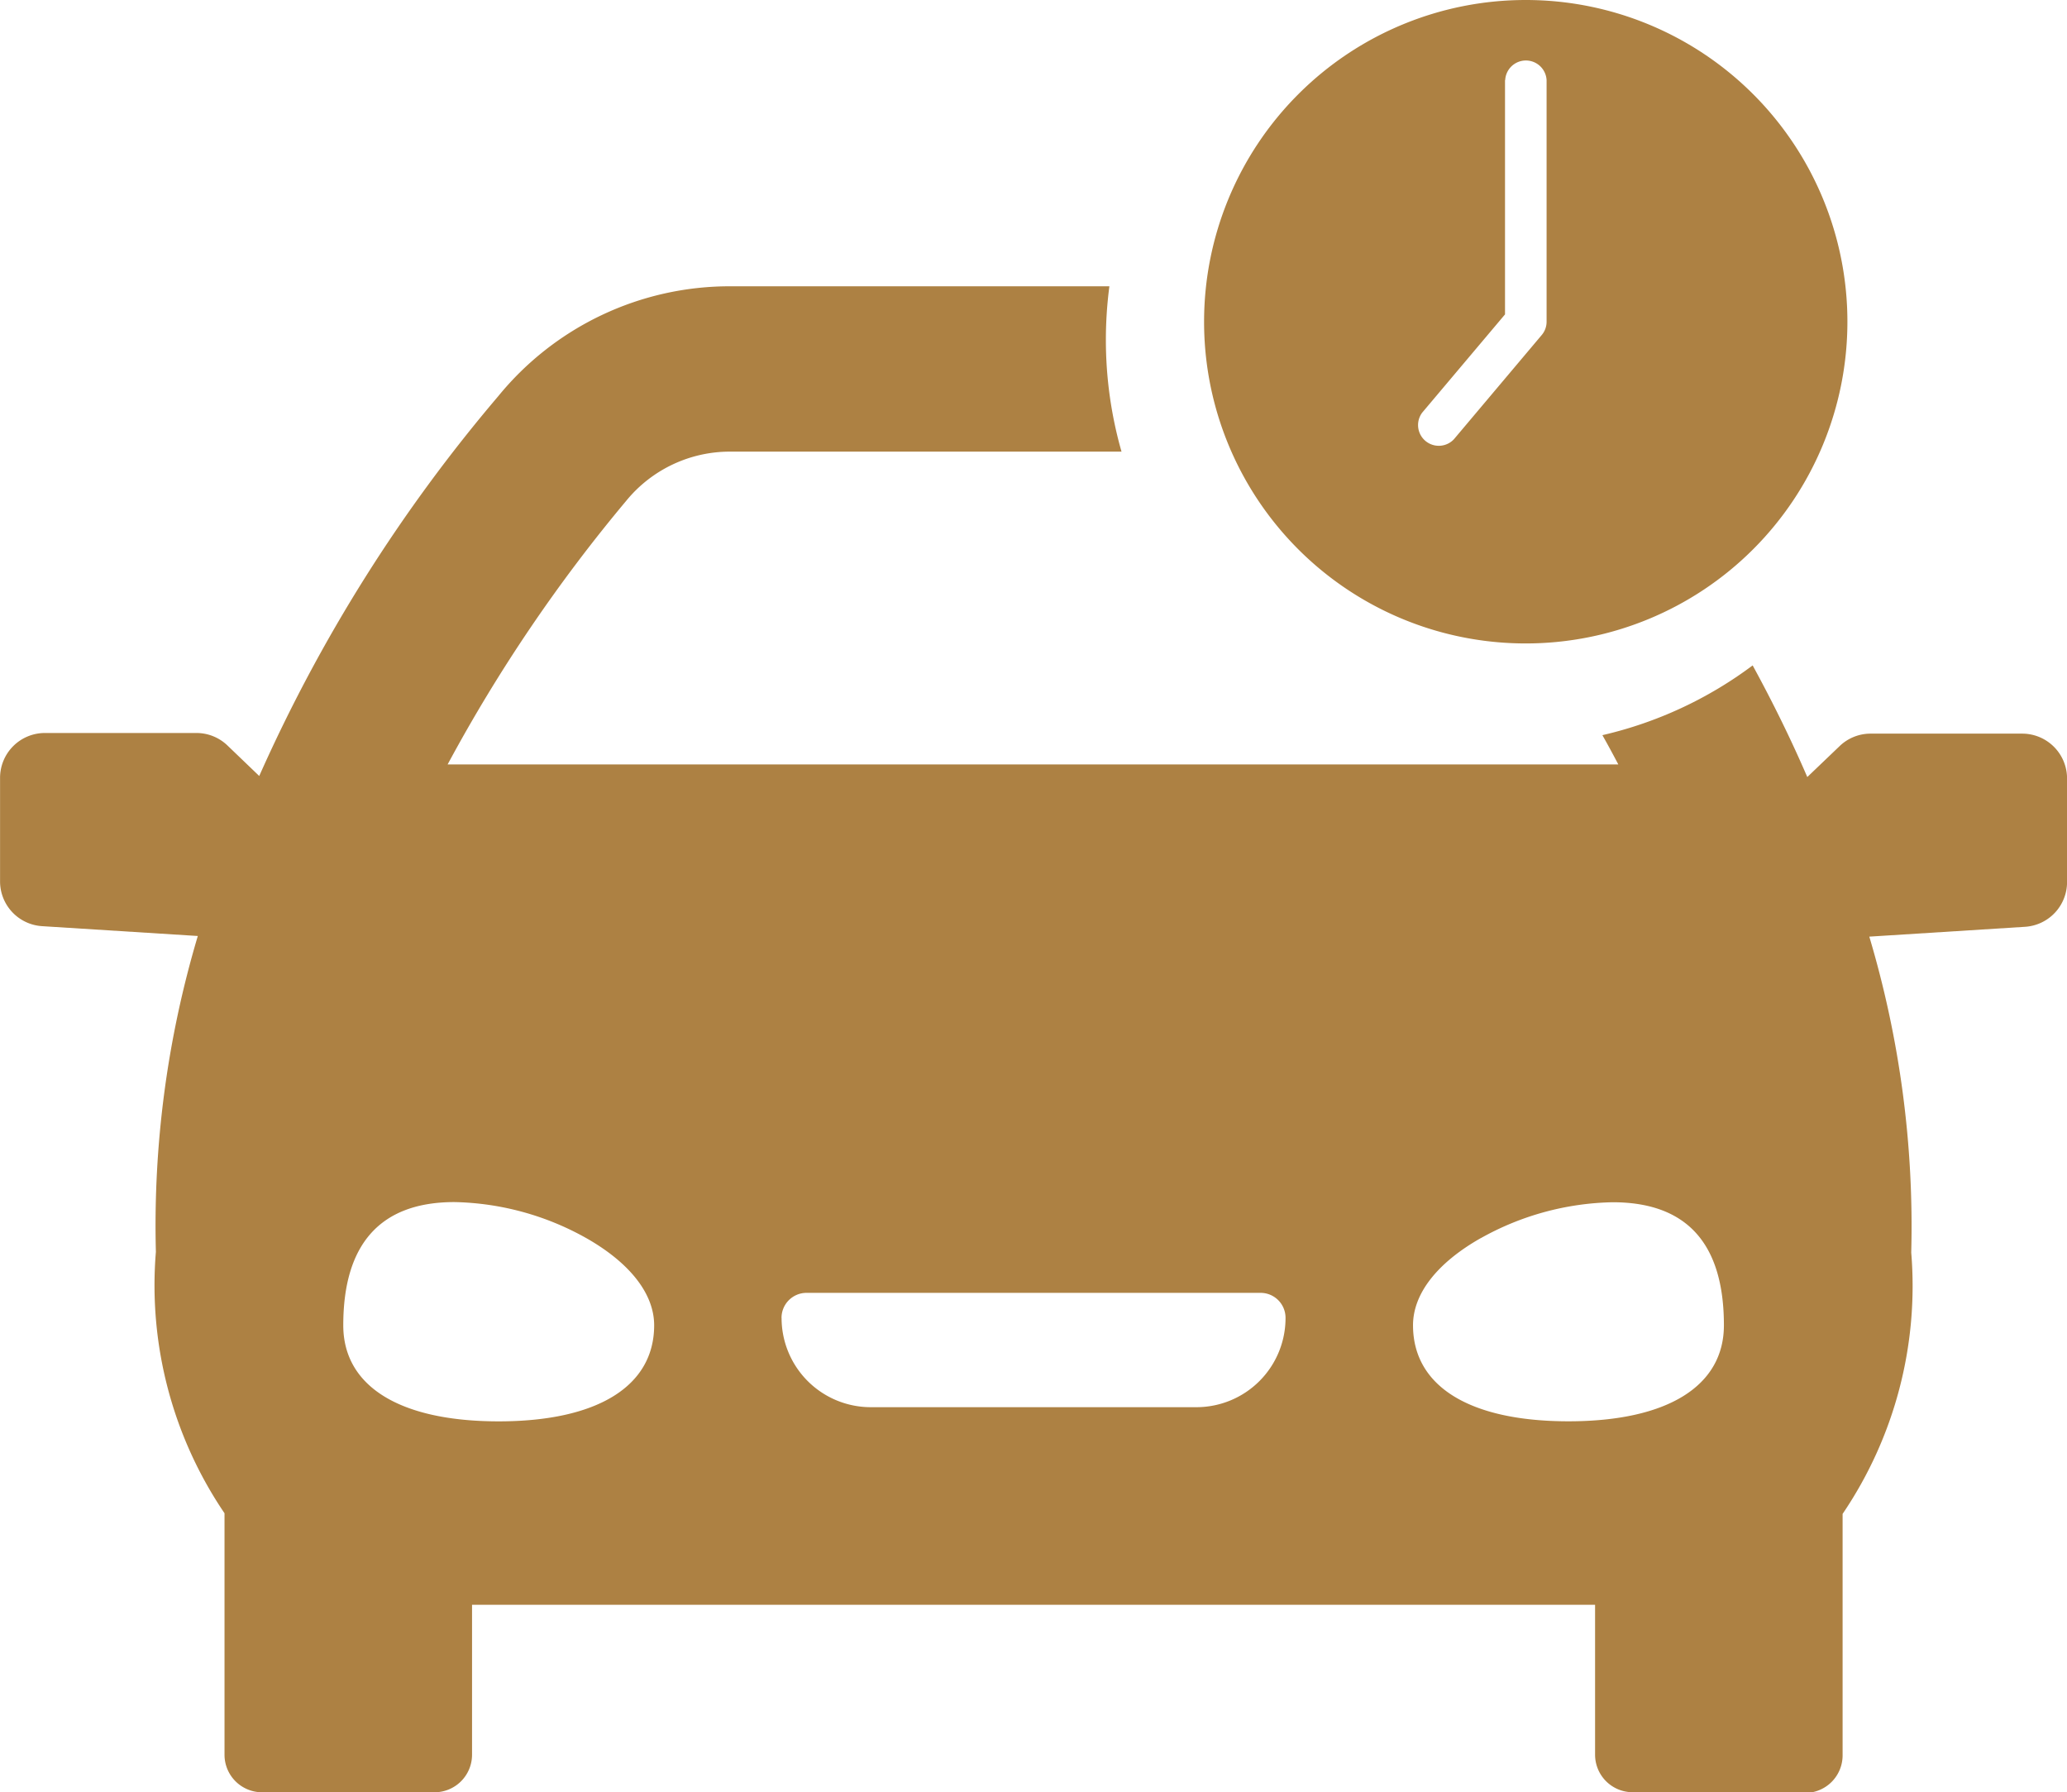 <svg xmlns="http://www.w3.org/2000/svg" width="35.298" height="30.601" viewBox="0 0 35.298 30.601">
  <g id="Grupo_5982" data-name="Grupo 5982" transform="translate(-1154.291 -1084.867)">
    <path id="Unión_4" data-name="Unión 4" d="M27.878,30.6a.641.641,0,0,1-.64-.64V27.4H8.06v2.561a.641.641,0,0,1-.641.64H4.474a.641.641,0,0,1-.641-.64V25.837a6.933,6.933,0,0,1-1.172-4.462,17.3,17.3,0,0,1,.716-5.394L.716,15.813A.766.766,0,0,1,0,15.05V13.28a.766.766,0,0,1,.765-.765H3.353a.764.764,0,0,1,.529.212l.544.522A26.832,26.832,0,0,1,8.508,6.764a5.1,5.1,0,0,1,3.959-1.876h6.477a7.008,7.008,0,0,0-.06.915,6.938,6.938,0,0,0,.267,1.908H12.466a2.286,2.286,0,0,0-1.774.841,26.768,26.768,0,0,0-3.049,4.5l19.992,0c-.083-.158-.174-.327-.272-.5a6.85,6.85,0,0,0,2.566-1.191c.347.635.661,1.276.933,1.906l.553-.529a.761.761,0,0,1,.529-.212h2.589a.766.766,0,0,1,.765.765v1.77a.766.766,0,0,1-.716.763l-2.661.168a17.3,17.3,0,0,1,.716,5.394,6.934,6.934,0,0,1-1.172,4.462v4.124a.641.641,0,0,1-.641.64Zm-2.593-9.46c-.746.423-1.156.951-1.156,1.487,0,1.043.967,1.64,2.655,1.64s2.654-.6,2.654-1.64c0-1.4-.638-2.1-1.9-2.1A4.783,4.783,0,0,0,25.285,21.141ZM5.861,22.628c0,1.043.967,1.64,2.654,1.64s2.655-.6,2.655-1.64c0-.535-.411-1.063-1.156-1.487a4.782,4.782,0,0,0-2.256-.617C6.5,20.525,5.861,21.233,5.861,22.628Zm7.485-.123a1.523,1.523,0,0,0,1.522,1.521h5.565A1.522,1.522,0,0,0,21.952,22.5a.426.426,0,0,0-.426-.426H13.771A.427.427,0,0,0,13.345,22.5ZM20.561,5.493a5.493,5.493,0,1,1,5.493,5.493A5.49,5.49,0,0,1,20.561,5.493ZM25.7,1.368v4L24.286,7.045a.354.354,0,0,0,.541.455l1.5-1.78a.351.351,0,0,0,.083-.228V1.368a.354.354,0,0,0-.707,0Z" transform="translate(1154.292 1084.867)" fill="#ad8143"/>
  </g>
</svg>
